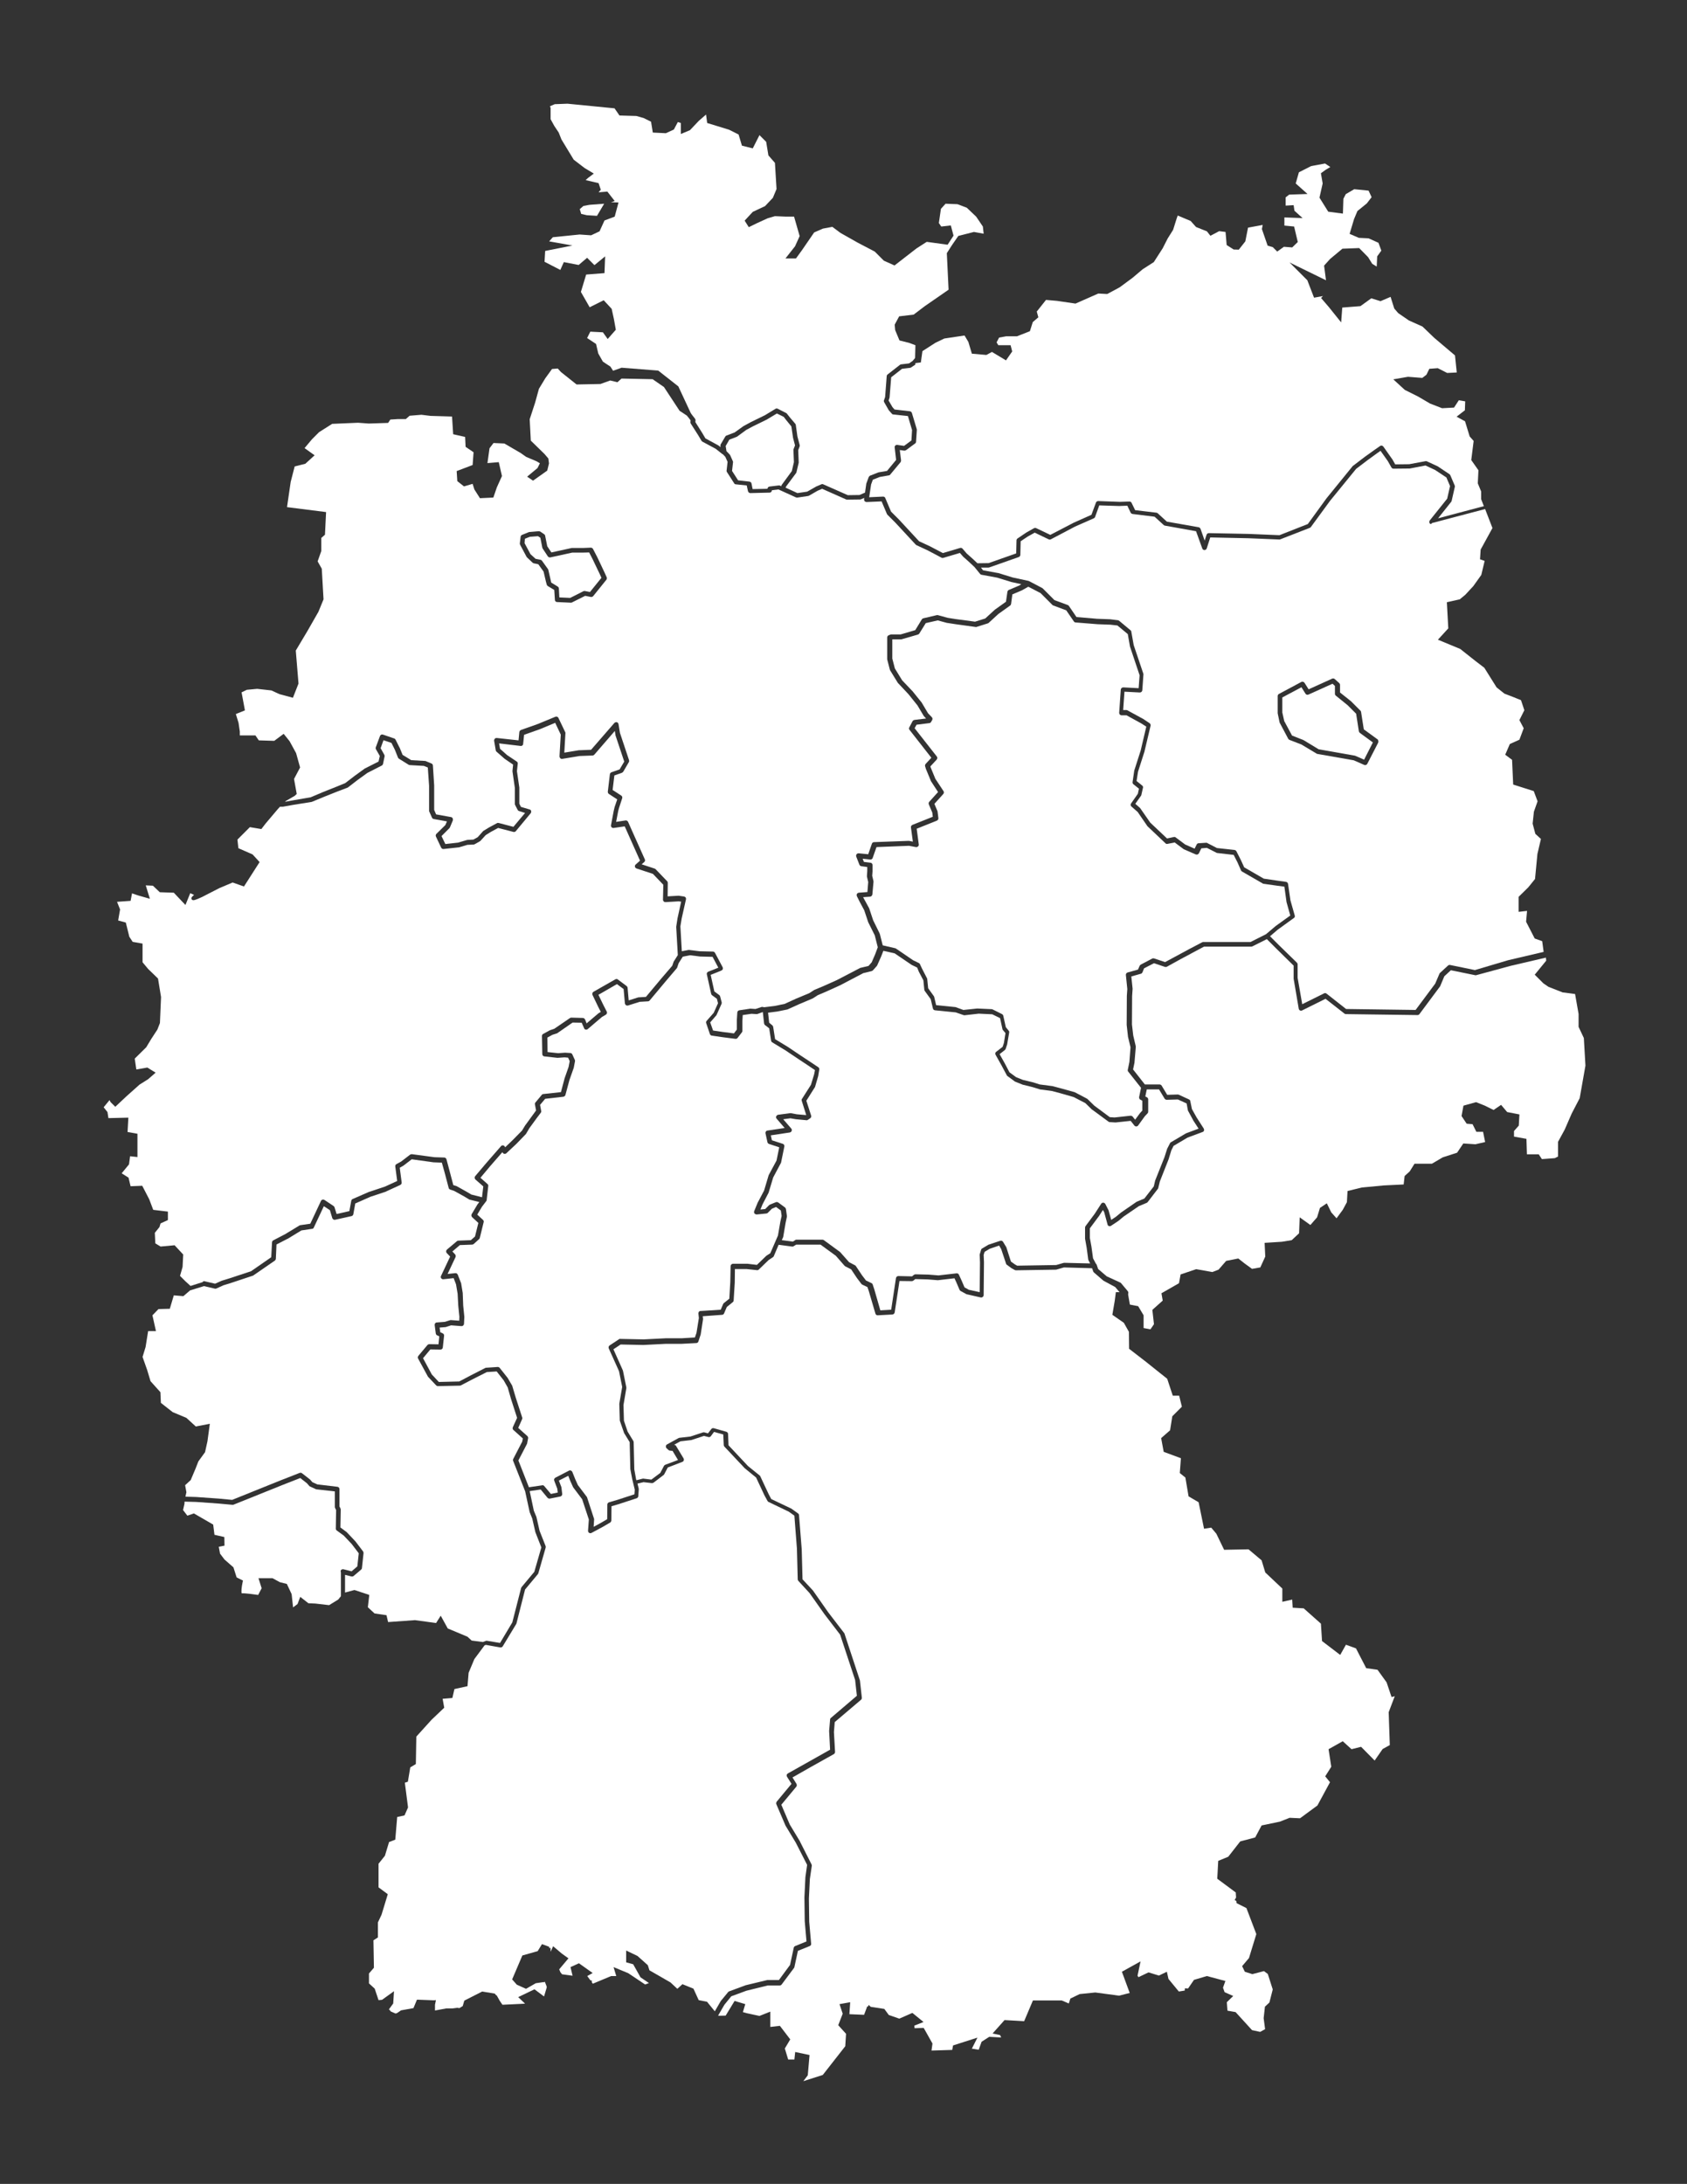 <?xml version="1.0" encoding="utf-8"?>
<!-- Generator: Adobe Illustrator 26.5.0, SVG Export Plug-In . SVG Version: 6.00 Build 0)  -->
<svg version="1.1" id="D-Karte-Regionen" xmlns="http://www.w3.org/2000/svg" xmlns:xlink="http://www.w3.org/1999/xlink" x="0px"
	 y="0px" viewBox="0 0 1058 1369" style="enable-background:new 0 0 1058 1369;" xml:space="preserve">
<rect x="0" y="0" width="1058" height="1369" fill="#333333" stroke="none"/>
<style type="text/css">
	.st0{fill:#FFFFFF;}
	.st1{fill:none;}
</style>
<g>
	<g id="Nordrhein-Westfalen">
		<path id="Saarland" class="st0" d="M214.1,984c0.4-0.3,0.9-0.4,1.3-0.3l5.1,1.3l3.6-3.1l0.9-8.2l-4.4-5.8l-5-5.3l-4.4-3.2
			c-0.4-0.3-0.6-0.7-0.6-1.2l0.2-11.6l-0.6-1.2c-0.1-0.2-0.2-0.5-0.2-0.7v-9.8l-11.5-1.3c-0.1,0-0.3-0.1-0.4-0.1l-3.7-1.7
			c-0.2-0.1-0.4-0.2-0.5-0.4l-1.4-1.6l-4.2-3.3l-11.2,4.4l-30.6,12.3c-0.2,0.1-0.5,0.1-0.7,0.1l-8.8-0.8l-14-1l-7.2-0.2l-0.1,0.3
			l0,1l-0.9,4l2.7,3.5l4.1-1.4l12.1,7l0.8,6.4l6.2,1.4l0.1,5.4l-3.6,0.7l0.8,4.3l2.8,3.7l5.6,4.9l2,6.3l4,2l-0.2,0.8
			c-0.7,3.2-1,6.4-0.6,7.2c2.1-0.2,8.2,0.7,10.3,1l2.2-4.2l-2-6.3h8.8l4.6,2.5l4.4,1.1l3,6.4l0.9,8.3l2.8-2.1l1.7-4.5l5.1,4l4.4,0.2
			l8.6,1l5.7-3.5l1.7-2.1l0-14.9C213.5,984.7,213.7,984.3,214.1,984L214.1,984z"/>
		<path id="Mecklenburg-Vorpommern" class="st0" d="M574,228.6l-2.7,1.8c-0.2,0.1-0.4,0.2-0.7,0.2l-4.9,0.6l-6.8,5.3l-1,12.6
			c0,0.1,0,0.2-0.1,0.4l-0.5,1.6l2.4,4.1l1.3,1.5l9.6,1.1c0.6,0.1,1.1,0.5,1.3,1.1l3,10c0,0.2,0.1,0.4,0.1,0.5l-0.5,7.5
			c0,0.4-0.2,0.9-0.6,1.1l-5.7,4.2c-0.3,0.2-0.7,0.3-1.1,0.3l-2.8-0.4l0.8,6.5c0,0.4-0.1,0.8-0.3,1.1l-6.5,7.8
			c-0.2,0.3-0.5,0.5-0.9,0.5l-5.7,1l-4.3,1.7l-1.1,3l-1.2,8l8.7-0.4c0.6,0,1.2,0.3,1.4,0.9l3.6,8.5l4.9,4.9l12.7,13.7l6.7,3.1
			l8.2,4.3l10.8-3.2c0.6-0.2,1.2,0,1.6,0.5l2.6,3l3.6,3.2l3.1,2.9l7-0.1l17.3-6.1l0.2-8.2c0-0.5,0.3-0.9,0.7-1.2l5.2-3.5
			c0,0,0.1,0,0.1-0.1l5-2.8c0.4-0.2,0.9-0.2,1.4,0l8.8,4.2l14.6-7.6l11.2-5l2.8-7.6c0.2-0.6,0.8-1,1.5-1l13.5,0.5l6-0.2
			c0.6,0,1.2,0.3,1.4,0.9l2.2,4.5l13.4,1.6c0.3,0,0.6,0.2,0.8,0.4l5.7,5.2l19.9,3.5c0.5,0.1,1,0.5,1.2,1l2.6,7.4l1.2-3.7
			c0.2-0.6,0.8-1,1.4-1c0,0,0,0,0,0l25.1,0.5l19.2,0.8l17.8-7l11.7-16.1l16.5-20.3c0.1-0.1,0.2-0.2,0.3-0.2l7.2-5.5l6.3-4.5l3.3-2.3
			c0.7-0.5,1.6-0.3,2.1,0.4l5.5,7.8c0,0,0.1,0.1,0.1,0.1l1.8,3.2l8.8-0.1l10.2-1.9c0.3-0.1,0.6,0,0.9,0.1l6.5,3
			c0.1,0,0.1,0.1,0.2,0.1l7.5,5c0.2,0.2,0.4,0.4,0.5,0.7l2.7,6.3c0.1,0.3,0.2,0.6,0.1,0.9l-2,8.8c0,0.2-0.2,0.4-0.3,0.6l-8.2,10.3
			l28.7-7.6l-1.7-4.4v-4.8l-2.1-5.1l0.4-8.2l-4.5-6.4l1.5-12l-2.5-2.8l-2.9-9.5l-5.3-2.9l5.2-4l0.2-5.6l-4-0.7l-3,4.6l-7.5,0.4
			l-7.5-2.9l-7.5-4.4l-8.4-4.2l-7.2-6.6l9.2-1.6l9,0.7l2.6-2l1.8-3.7l5.3-0.4l5.9,3l6-0.3l-1.1-10.7l-13-11l-7.4-7.1l-8.5-3.8
			l-6.7-4.6l-2.5-2.9l-2.3-7.3l-6.3,2.7L860,187l-6.8,4.9l-11.4,0.9l-0.7,9.3l-7.7-9.6l-4.9-5.7l1.2-1.2l-5.6,1l-4.2-10.9
			l-11.2-11.2l22.9,11.2l-1.2-9.2l3.8-4.2l7.7-6.4l10.5-0.4l5.6,5.7l2.6,4.2l2.8,1.7l0.3-6.4l2.6-3.6l-1.8-4.9l-6.2-2.8l-6.1-0.3
			l-5.8-2.5l2.8-9.3l2.1-5l5.9-4.8l3-3.9l-1.9-4.1l-9-0.9l-5.3,3.1l-1.5,2.9l-0.3,9.3l-9.2-1.2l-5.5-8.8l2-8.9l-1.1-6.4l2.9-2.1
			l3-1.8l-3.3-2.2l-8.7,1.6l-7.7,3.9l-2,7l7.4,6.6l-11.5,0.4l-2.2,1.7v5.2l5-0.3l0.5,3.5l5.1,4.6l-11.4-0.4v5.1l6.1,0.6l2.3,9.7
			l-3.5,3.4l-5.2-0.4l-4.2,3l-2.8-2.8l-3.2-0.9l-3.6-10.4l0.5-2.6l-9.2,1.7l-1.7,8.6l-4.1,5.2l-3.2-0.1l-4.4-2.8l-0.7-8.2l-4-0.5
			l-5.5,2.9l-2.2-2.8l-6.8-2.7l-3.4-3.8l-8.1-3.4l-0.7,2l-2.2,7l-3.4,5.4l-3.1,6.1l-5.6,8.7l-7,4.5l-6.4,5.4l-8,5.9l-7.8,4.2
			l-5.6-0.3l-14.3,6.3l-11.6-1.7l-6.9-0.6l-5.8,7.3l1,3.6l-3.5,3l-1.8,5.7l-8.1,3.2h-6.8l-4.4,0.8l-1.6,3l1.1,1.8h7.7l1,3.9
			l-3.9,5.6l-8.8-5.3l-3.5,1.9l-9.1-0.8l-2.2-7.4l-2.4-4l-12.7,1.9l-5.6,2.7l-8.1,5.2l-1,7.1l-3.3,0.4l-0.2,0.2
			C574.2,228.4,574.1,228.5,574,228.6L574,228.6z"/>
		<g id="Schleswig-Holstein">
			<path class="st0" d="M435.9,262.5c0.2,0.3,0.3,0.6,0.3,1l-0.1,1.1l4.3,6.8l2,3.4l7.9,4.3c0.1,0,0.1,0.1,0.2,0.1l1.4,1.1l-0.1-0.8
				c0-0.3,0-0.7,0.2-1l2.9-4.9c0.2-0.3,0.4-0.5,0.8-0.6l5-1.9l5.6-4c0,0,0.1-0.1,0.2-0.1l4.4-2.4l8.8-4.3l6.6-4
				c0.4-0.3,1-0.3,1.4-0.1l5.3,2.7c0.2,0.1,0.4,0.2,0.5,0.4l1.9,2.4l3.4,4c0.2,0.2,0.3,0.5,0.3,0.8l1,7.1l1.4,5.3
				c0.1,0.3,0.1,0.6,0,0.9l-0.9,2.4l0.3,7.5c0,0.1,0,0.3,0,0.4l-1.4,5.9c0,0.2-0.1,0.4-0.2,0.5l-6.4,8.6l-0.2,0.6l7.4,3.4l6.1-0.9
				l5.3-3c0,0,0.1,0,0.1-0.1l3.5-1.5c0.4-0.2,0.8-0.2,1.2,0l15.4,6.8l7.3-0.1l3.5-1.5l0.8-5.6c0-0.1,0-0.2,0.1-0.3l1.4-3.8
				c0.2-0.4,0.5-0.7,0.8-0.9l5.1-2c0.1,0,0.2-0.1,0.3-0.1l5.3-0.9l5.7-6.9l-0.9-7.8c-0.1-0.5,0.1-0.9,0.4-1.2s0.8-0.5,1.3-0.4
				l4.2,0.6l4.6-3.4l0.4-6.5l-2.6-8.8l-9.2-1c-0.4,0-0.7-0.2-0.9-0.5l-1.8-2c-0.1-0.1-0.1-0.2-0.2-0.3l-2.8-4.9
				c-0.2-0.4-0.3-0.8-0.1-1.2l0.7-2l1-13.1c0-0.4,0.2-0.8,0.6-1.1l7.7-6c0.2-0.2,0.5-0.3,0.7-0.3l5-0.6l2.2-1.5l1.6-1.9l0.2-8
				l-3.7-1.4l-6.3-1.6l-2.7-6.5l-0.3-3.4l2.8-5.2l9.1-1.1l7-5.3l14.9-10.3l-1.1-22.9l3.2-5l4-5.8l9.8-2.5l6.1,1.1l-0.5-4.5l-4.2-6.2
				l-5.9-5.6l-5.8-2.2l-7.5-0.3l-2.9,3.2l-1.3,8.9l1.5,2.2l6-0.7l1.7,6.4l-3.7,5.7l-13.1-1.8l-6.4,4.1l-13.8,10.7l-6.7-3l-5.7-5.7
				l-10.7-5.6l-10.8-6.1l-5.1-3.8l-5.9,1.1l-5.5,2.4l-7.7,11.2l-3.7,5.1h-6.6l6-7.6l2.9-6.4l-3.5-12.2h-5l-7-0.3l-4.5,1.3l-7,3.2
				l-4.9,2.4l-2.6-4.1l5.1-5.5l7.7-3.6l4.9-5.2l2.3-5.5l-1-16.4l-4.1-4.7l-1.4-8.5l-4.2-4.2l-4.2,8.3l-6.8-1.7l-2.1-7l-6-3
				l-13.7-4.2l-0.7-5.3l-4.5,3.9l-5.6,5.9l-5.7,2.4v-6.9l-1.9-0.6l-2.5,4.7l-5,2.3l-8.2-0.4l-1.1-6.8l-4.6-2.3l-4.6-1.3l-10.6-0.3
				l-3.1-4.5l-29.5-2.9l-8,0.3l-3,1.3l0.4,1v7.1l2.3,4.2l2.8,4.2l1.7,4.3l7.7,12.7l6.8,5.2l5.8,3.5l-3.7,2.8l-1.4,1.3l8.1,1.9
				l1.4,4.2l-1.4,1.4l0.6,0.1l4.9-0.4l4.6,5.9l-2.3,0.8l4.7,0.1l-2.4,8.9l-6.4,2.4l-3.1,6.8l-5.3,2.5l-7.2-0.5l-16.8,1.7l-2.3,2.6
				l14.6,2.6l-17.1,3.4l-0.4,6.8l9.9,5.1l2.2-4.9l9.3,1.8l5.3-4.5l4.6,4.6l6.7-5.5l-0.4,10.5l-11.5,0.9l-3.3,10.9l5.5,9.6l8.8-4.4
				l5,5.4l1.4,6.4l1.2,6.7l-5.1,5.8l-3-4.2l-7.9-0.4l-2,4l5.6,3.7l1.4,6l2.9,5.1l4.7,3.1l1.7,2.6l5.3-1.9l23,1.8l12.6,9.9l7.6,16.3
				C433.2,259.1,434.1,260.2,435.9,262.5L435.9,262.5z"/>
			<polygon class="st0" points="374.4,135.3 378.9,127.7 369.7,128.4 365.9,129.1 363.6,131.1 364.5,134.1 368,134.9 			"/>
		</g>
		<path id="Hessen" class="st0" d="M341.2,931.4l4.3,5.1l4.3-0.9l-0.3-2.4l-1.9-5c-0.3-0.7,0-1.5,0.7-1.9l8.5-4.4
			c0.4-0.2,0.8-0.2,1.2-0.1c0.4,0.2,0.7,0.5,0.9,0.8l1.8,4.5l1.7,3.8l5.6,7.4c0.1,0.1,0.2,0.3,0.2,0.4l4.3,13.2
			c0.1,0.2,0.1,0.4,0.1,0.6l-0.3,4.6l4.4-2.4l4.1-2.4l0.1-9.2c0-0.7,0.5-1.2,1.1-1.4l5.2-1.5l10.7-3.5l0.2-2.9l-1.6-6.6l-1.2-6.3
			c0-0.1,0-0.2,0-0.2l-0.4-16.7l-3.5-5.7c-0.1-0.1-0.1-0.2-0.1-0.3l-2.5-7.2c0-0.1-0.1-0.3-0.1-0.4l-0.3-10.2c0-0.1,0-0.2,0-0.3
			l1.8-10.5l-2-9.9l-6.4-14.2c-0.3-0.7-0.1-1.5,0.5-1.9l5.9-3.9c0.2-0.2,0.5-0.3,0.9-0.2l14.6,0.3l13.8-0.7h9.9l8.4-0.5l1-2.9
			l1.5-9.3l-0.3-2.8c0-0.4,0.1-0.8,0.3-1.1s0.6-0.5,1-0.5L452,821l1.5-3.5c0.1-0.2,0.2-0.4,0.4-0.6l3.5-2.8l0.6-10.5l0.2-9.9
			c0-0.8,0.7-1.5,1.5-1.5h8.9c0.1,0,0.1,0,0.2,0l5.9,0.7l5.7-5.5c0.1-0.1,0.1-0.1,0.2-0.2l2.5-1.6l4.8-11.1l1.5-8.7l0.8-3.6
			l-0.5-3.4l-3-2.2l-2.6,1.1l-2.6,2.6c-0.2,0.2-0.6,0.4-0.9,0.4l-6,0.6c-0.5,0-1-0.2-1.4-0.6c-0.3-0.4-0.4-1-0.2-1.5l2.3-5.6
			c0,0,0-0.1,0.1-0.1l3.8-7.2l2.8-9.4c0-0.1,0.1-0.2,0.1-0.3l4.9-9.1l1.7-8.3l-6.4-2.1c-0.5-0.2-0.9-0.6-1-1.1l-1.2-5.5
			c-0.1-0.4,0-0.8,0.2-1.2c0.2-0.3,0.6-0.6,1-0.6l10.8-1.6l-5-5.8c-0.4-0.4-0.5-1-0.3-1.5c0.2-0.5,0.7-0.9,1.2-1l7.5-1
			c0.2,0,0.3,0,0.5,0l3.7,0.7l5.8,0.5l0.1-0.1l-2.8-8.9c-0.1-0.4-0.1-0.9,0.2-1.2l5.6-8.8l2-6.6l0.5-2.6l-4.9-3.3l-5.3-3.5l-8.2-5.5
			l-8.4-5.1c-0.4-0.2-0.6-0.6-0.7-1l-1.2-7.8l-2.6-2c-0.3-0.2-0.5-0.6-0.6-1l-0.8-7.2l-3.3,1.2c-0.2,0.1-0.4,0.1-0.6,0.1l-3.2-0.2
			l-5.5,0.8l-0.2,3.6v6.3c0,0.3-0.1,0.7-0.3,0.9l-2.7,3.5c-0.3,0.4-0.8,0.7-1.4,0.6l-7.8-1l-7-1c-0.6-0.1-1-0.5-1.2-1l-2.3-6.8
			c-0.2-0.5-0.1-1.1,0.3-1.5l4.4-5l2.7-6l-0.7-2.8l-3-2.2c-0.3-0.2-0.5-0.5-0.6-0.9l-2.7-12.2c-0.2-0.7,0.2-1.4,0.9-1.7l6.3-2.5
			l-3.6-6.8l-7.6-0.2c0,0-0.1,0-0.2,0l-6.3-0.8l-4.6,0.9l-2.6,4.1l-0.9,2.7c-0.1,0.2-0.1,0.3-0.3,0.5l-6.8,8l-10.2,12.2
			c-0.3,0.3-0.6,0.5-1.1,0.5l-5.1,0.3l-7.3,2.3c-0.4,0.1-0.9,0.1-1.3-0.2c-0.4-0.2-0.6-0.7-0.7-1.1l-0.8-9l-4.2-3.1l-11.6,6.7
			l3.1,6.4l2.1,4.1c0.4,0.7,0.1,1.6-0.6,2l-2.4,1.4l-8.9,7.6c-0.4,0.3-0.9,0.4-1.3,0.3c-0.5-0.1-0.9-0.4-1-0.9l-1.5-3.4l-5.7-0.1
			l-9.5,6.6c-0.1,0.1-0.2,0.1-0.4,0.2l-2.8,0.9l-3.1,1.7l0.1,9.1l6.6,0.7l4.3-0.3c0.1,0,0.1,0,0.2,0l3.2,0.2c0.5,0,1,0.4,1.2,0.8
			l1.6,3.5c0.1,0.3,0.2,0.6,0.1,0.9l-0.8,4.2c0,0.1,0,0.1-0.1,0.2l-2.6,7.4l-2.5,9.3c-0.2,0.6-0.7,1-1.3,1.1l-11.4,1.3l-3.2,3.8
			l0.7,3.8c0.1,0.4,0,0.8-0.3,1.2l-2.5,3.3l-4.6,6.3l-2,3.4c-0.1,0.1-0.1,0.2-0.2,0.3l-5.8,6l-6.4,6c-0.3,0.3-0.8,0.5-1.3,0.4
			c-0.5-0.1-0.9-0.4-1.1-0.8l-0.1-0.3l-7.6,8.7l-6.2,7.4l4.4,3.9c0.4,0.3,0.6,0.8,0.5,1.3l-1,8.8c0,0.3-0.1,0.5-0.3,0.7l-2.6,3.4
			l-3,5l3.6,3.3c0.4,0.4,0.6,0.9,0.4,1.5l-2.4,9.8c-0.1,0.3-0.2,0.6-0.5,0.8l-3.3,3c-0.3,0.2-0.6,0.4-0.9,0.4l-7.8,0.3l-4.7,4
			l1.7,1.8c0.4,0.5,0.5,1.1,0.3,1.7l-5,10.6l4.8-0.5c0.7-0.1,1.3,0.3,1.6,1l2,5.1c0,0.1,0.1,0.2,0.1,0.3l1,6.1c0,0.1,0,0.1,0,0.2
			l0.3,7.7l0.7,6.9c0,0.1,0,0.1,0,0.2l-0.2,4.2c0,0.4-0.2,0.8-0.5,1.1s-0.7,0.4-1.1,0.4l-6.5-0.5l-3.1,1c-0.1,0-0.2,0.1-0.3,0.1
			l-3.8,0.3l0.4,2.9l1.5,0.7c0.6,0.3,1,0.9,0.9,1.5l-0.8,7.4c-0.1,0.8-0.7,1.3-1.5,1.3h0l-6.3-0.1l-4.6,5.5l5.5,10.2l4.4,4.7
			l12.8-0.3l7-3.7l9.2-4.7c0.2-0.1,0.4-0.2,0.6-0.2l7.3-0.5c0.5,0,1,0.2,1.3,0.6l5,6.3c0,0.1,0.1,0.1,0.1,0.2l2.7,4.6
			c0.1,0.1,0.1,0.2,0.1,0.3l2.2,7.4l4,12.3c0.1,0.4,0.1,0.7-0.1,1.1l-2.4,5.4l5.7,5.1c0.4,0.4,0.6,0.9,0.5,1.4l-0.6,3.1
			c0,0.1-0.1,0.3-0.1,0.4l-5.4,10.4l6.6,16.8l8.3-1.2C340.3,930.9,340.8,931.1,341.2,931.4L341.2,931.4z"/>
		<path id="Bremen" class="st0" d="M335.9,350.3l3.1,0.6c0.4,0.1,0.7,0.3,0.9,0.6l3.8,5.3c0.1,0.2,0.2,0.4,0.2,0.5l1.8,7.9l4.1,2.5
			c0.4,0.3,0.7,0.7,0.7,1.2l0.3,5.6l6.8,0.3l8.3-4.2c0.3-0.1,0.6-0.2,1-0.1l3.1,0.6l7.2-8.9l-1-2.2l-4.5-9.4l-2.2-4.3l-3.7,0.1h-6.9
			l-13.7,3c-0.6,0.1-1.2-0.1-1.6-0.6l-3.3-5c-0.1-0.2-0.2-0.4-0.2-0.5l-1.2-6.2l-1.5-1l-5.1,0.4l-3.1,1.2l-0.2,2.8l3.7,6.9
			L335.9,350.3L335.9,350.3z"/>
		<path id="Hamburg" class="st0" d="M497.9,289.7l-0.3-7.6c0-0.2,0-0.4,0.1-0.6l0.9-2.3l-1.3-5c0-0.1,0-0.1,0-0.2l-1-6.7l-3.1-3.8
			l-1.7-2.2l-4.3-2.1l-6,3.6c0,0-0.1,0-0.1,0.1l-8.8,4.3l-4.3,2.3l-5.6,4.1c-0.1,0.1-0.2,0.1-0.3,0.2l-4.7,1.8l-2.3,4l0.5,3.2l2,2.1
			c0.1,0.1,0.2,0.3,0.3,0.4l1.7,3.8c0.1,0.2,0.2,0.5,0.1,0.8l-0.6,5.3l3.8,5.9l7.1,0.8c0.6,0.1,1.2,0.5,1.3,1.2l0.7,3.5l9.3-0.2
			c0-0.7,0.6-1.3,1.3-1.4l5.8-0.7c0.3,0,0.5,0,0.8,0.1l0.8,0.4l0.1-0.5c0-0.2,0.1-0.3,0.2-0.4l6.3-8.6L497.9,289.7L497.9,289.7z"/>
		<path id="Berlin" class="st0" d="M852.2,458.4l-1.7-11l-5.3-5.3l-7.4-6c-0.4-0.3-0.6-0.7-0.6-1.2V430l-1.5-1.4l-15.1,6.8
			c-0.7,0.3-1.5,0.1-1.9-0.6l-2.5-4l-12,6.4v9.4l1.2,5.4l4.9,9.1l7.1,2.8c0.1,0,0.2,0.1,0.2,0.1l9.4,5.7l22.7,4
			c0.1,0,0.2,0.1,0.3,0.1l5.5,2.4l5.5-10.8l-8.2-6C852.5,459.1,852.3,458.8,852.2,458.4L852.2,458.4z"/>
		<path id="Sachsen-Anhalt" class="st0" d="M551.8,585.5l1.8,7.1l7.8,1.8c0.2,0,0.3,0.1,0.5,0.2l10.7,7.3l3.7,1.8
			c0.3,0.2,0.6,0.4,0.7,0.8l1.2,2.6l3.1,6c0.1,0.2,0.2,0.3,0.2,0.5l0.6,5.9l3.6,5c0.1,0.2,0.2,0.3,0.2,0.5l1.2,5.1l12.1,1.2
			c0.1,0,0.2,0,0.3,0.1l4.7,1.7l8.6-0.9c0.1,0,0.2,0,0.2,0l9,0.4c0.2,0,0.4,0.1,0.6,0.2l5.8,2.9c0.4,0.2,0.7,0.6,0.8,1l1.6,7.2
			l1.8,2.2c0.3,0.3,0.4,0.8,0.3,1.2l-1.2,7c0,0.1,0,0.2,0,0.2l-1,3c-0.1,0.3-0.3,0.5-0.5,0.7l-3.3,2.6l3.2,5.7l3,5.7l4.1,3l4.2,1.7
			l6.1,1.5c0,0,0.1,0,0.1,0l4.5,1.4l7.6,1c0.1,0,0.1,0,0.2,0l6.4,1.7l7.5,2.1c0.1,0,0.2,0.1,0.3,0.1l7.6,4c0.1,0.1,0.3,0.2,0.4,0.3
			l4.2,4.1l9.7,7.2l3,0.2l10-1.1c0.5,0,1,0.2,1.3,0.5l1.6,2l3.1-4.2c0,0,0.1-0.1,0.1-0.1l1.3-1.4v-6.2l-1.3-0.7
			c-0.5-0.3-0.8-1-0.7-1.6l1.2-5.8l-8-10.1c-0.3-0.3-0.4-0.8-0.3-1.2l1-4.9l0.7-9.2l-1.6-6.7c0-0.1,0-0.1,0-0.2l-0.8-7.1
			c0-0.1,0-0.1,0-0.2l0.1-17.9c0,0,0-0.1,0-0.1l0.3-4.3l-0.9-8.8c-0.1-0.7,0.4-1.4,1.1-1.6l6.5-1.8l1-2.3c0.1-0.3,0.4-0.6,0.7-0.8
			l7.2-3.8c0.4-0.2,0.8-0.2,1.2-0.1l6.9,2.3l15.2-8.2l8-4.2c0.2-0.1,0.5-0.2,0.7-0.2l14.5,0h15.2l9.7-4.9l5.8-4.9c0,0,0.1,0,0.1-0.1
			l9.3-6.7l-2.4-8.6c0-0.1,0-0.1,0-0.2l-1.3-9.3l-4.6-0.6l-8.5-1.2c-0.2,0-0.4-0.1-0.5-0.2l-13-7.5c-0.3-0.2-0.5-0.4-0.6-0.7l-2.2-5
			l-2.4-4.7l-10.4-1.2c-0.2,0-0.4-0.1-0.5-0.2l-5.9-3l-3.5,0.3l-1.5,3.1c-0.4,0.7-1.2,1-2,0.7l-7.4-3.2c-0.1,0-0.2-0.1-0.3-0.2
			l-5.5-4.1l-4.5,0.9c-0.5,0.1-1,0-1.3-0.4l-11.1-10.5c-0.1-0.1-0.1-0.2-0.2-0.2l-6.1-8.9l-3.9-3.4c-0.6-0.5-0.7-1.4-0.2-2l4.2-6
			l0.7-3.2l-3.5-2.8c-0.4-0.3-0.6-0.9-0.5-1.4l1-6.8c0-0.1,0-0.2,0-0.2l4.1-12.8l3.5-14.9l-3.3-2.1l-9.1-5l-3.1,0
			c-0.5,0-0.8-0.2-1.1-0.5s-0.4-0.7-0.4-1.1l1-14.5c0.1-0.8,0.7-1.4,1.6-1.4l9.6,0.5l0.6-8.1l-5.9-17.6c0-0.1,0-0.1-0.1-0.2l-1.4-8
			l-6.5-5.4l-4.4-0.5l-8.1-0.3l-13.7-1.1c-0.5,0-0.9-0.3-1.1-0.6l-4.8-7l-8.3-3.1c-0.2-0.1-0.4-0.2-0.5-0.4l-7.3-7.3l-7.7-4L641,370
			c-0.1,0-0.2,0.1-0.2,0.1l-5.9,2.5l-0.8,6c-0.1,0.4-0.3,0.8-0.6,1l-7.4,5.3l-6.1,5.6c-0.2,0.1-0.4,0.3-0.6,0.3l-7,2.2
			c-0.2,0.1-0.4,0.1-0.7,0l-12.3-1.7l-5.2-0.8c0,0-0.1,0-0.2,0l-5.9-1.6l-7.5,1.7l-4.1,6.6c-0.2,0.3-0.5,0.5-0.9,0.6l-10,2.9
			c-0.1,0-0.3,0.1-0.4,0.1h-5.6v12l1.6,6.2l4.6,7.5l6.4,6.7c0,0,0.1,0.1,0.1,0.1l5.8,7.2c0,0.1,0.1,0.1,0.1,0.2l3.8,6.4l2.4,2.5
			c0.5,0.5,0.5,1.2,0.2,1.8l-0.7,1.2c-0.2,0.4-0.7,0.7-1.1,0.7l-8,1l-1.2,2.2l13.9,17.7c0.5,0.6,0.4,1.4-0.1,2l-3.9,4.2l0.1,0.5
			l3,7.3l5.1,7.7c0.4,0.6,0.3,1.3-0.1,1.8l-5.6,6.2l1.9,4.5c0,0.1,0.1,0.3,0.1,0.4l0.5,4c0.1,0.7-0.3,1.3-0.9,1.6l-12.7,5.1l1.3,9.8
			c0.1,0.5-0.1,1-0.5,1.3c-0.3,0.3-0.8,0.5-1.3,0.4l-4.3-0.8l-20.4,0.8l-2.4,6.8c-0.2,0.7-0.9,1.1-1.6,1l-4.7-0.5l0.8,2l4.1,0.5
			c0.8,0.1,1.3,0.7,1.3,1.5v3.8c0,0,0,0.1,0,0.1l-0.2,2.8l0.8,3.4c0,0.2,0,0.3,0,0.5l-0.7,7.8c-0.1,0.7-0.7,1.3-1.4,1.4l-4.4,0.3
			l0.7,1.3l3,5.5c0,0.1,0.1,0.2,0.1,0.2l2.5,7.5l4,8.1C551.7,585.3,551.7,585.4,551.8,585.5L551.8,585.5z"/>
		<path id="Thüringen" class="st0" d="M484.3,642.7c0.3,0.2,0.5,0.6,0.6,1l1.2,7.7l7.9,4.8l8.2,5.5l5.3,3.5l5.7,3.8
			c0.5,0.3,0.7,0.9,0.6,1.5l-0.6,3.6c0,0.1,0,0.1,0,0.2l-2,6.9c0,0.1-0.1,0.3-0.2,0.4l-5.3,8.4l3,9.3c0.2,0.6,0,1.3-0.6,1.7l-1.5,1
			c-0.3,0.2-0.6,0.3-1,0.2l-6.3-0.6c0,0-0.1,0-0.1,0l-3.5-0.6l-4.5,0.6l5,5.8c0.4,0.4,0.5,1,0.3,1.5s-0.6,0.9-1.2,1l-11.9,1.8
			l0.7,3.1l6.8,2.2c0.7,0.2,1.2,1,1,1.7l-2,9.8c0,0.1-0.1,0.3-0.1,0.4l-4.9,9.2l-2.8,9.3c0,0.1-0.1,0.2-0.1,0.3l-3.8,7.3l-1.3,3.2
			l3-0.3l2.5-2.5c0.1-0.1,0.3-0.2,0.5-0.3l3.7-1.5c0.5-0.2,1-0.1,1.5,0.2l4.2,3.1c0.3,0.2,0.5,0.6,0.6,1l0.6,4.3c0,0.2,0,0.4,0,0.5
			l-0.8,3.8l-1.5,8.8c0,0.1,0,0.2-0.1,0.3l-0.8,1.8l7,0.9l1.5-1c0.2-0.2,0.5-0.2,0.8-0.2h16.2c0.3,0,0.6,0.1,0.9,0.3l10.1,7.4
			c0.1,0.1,0.2,0.1,0.2,0.2l5.5,6.2l3.8,2c0.2,0.1,0.4,0.3,0.5,0.5l3.8,5.7l2.5,3.3l3.4,1.6c0.4,0.2,0.7,0.5,0.8,0.9l1,3l3.8,13.2
			l6.8-0.4l3-19.8c0.1-0.7,0.7-1.3,1.5-1.3c0,0,0,0,0,0l8.6,0.2l1.1-0.9c0.3-0.2,0.7-0.4,1-0.4l8.3,0.2l6.2,0.5l11.3-1.3
			c0.6-0.1,1.3,0.3,1.5,0.9l1.7,3.7l1.8,4.2l2.7,1.5l6.8,1.5l0.2-18.6l-0.2-4.8c0-0.2,0-0.3,0.1-0.5l0.8-2.7
			c0.1-0.3,0.3-0.7,0.7-0.8l3.8-2.3c0.1-0.1,0.2-0.1,0.3-0.1l7.2-2.4c0.7-0.2,1.4,0,1.8,0.7l2,3.3c0.1,0.1,0.1,0.2,0.1,0.3l2.8,8.7
			l2.5,1.8l1.4,0.8l24.5-0.4l4.5-1.3c0.2,0,0.3-0.1,0.5-0.1l16.3,0.4l-1-1.9c-0.1-0.2-0.1-0.3-0.2-0.5l-1-7.5l-1-5.6
			c0-0.1,0-0.2,0-0.3v-6.7c0-0.3,0.1-0.6,0.3-0.9l5.8-7.8l4-6.2c0.3-0.5,0.8-0.7,1.3-0.7c0.5,0,1,0.3,1.3,0.8l2,3.9
			c0,0.1,0.1,0.2,0.1,0.3l1.6,5.8l3-2l2.9-2.4c0,0,0.1-0.1,0.1-0.1l9.7-6.7c0.1-0.1,0.2-0.1,0.3-0.2l4.8-2l5.9-7.6l0.9-3.8
			c0-0.1,0-0.1,0.1-0.2l5.7-14.3l1.7-5.3c0-0.1,0-0.2,0.1-0.2l1.7-3.3c0.1-0.3,0.3-0.5,0.6-0.6l9.3-5.5c0.1,0,0.2-0.1,0.2-0.1
			l7.8-2.9l-3.5-5.4c0,0,0-0.1,0-0.1l-3-5.5c-0.1-0.1-0.1-0.3-0.2-0.4l-0.8-4.4l-5.5-2.5l-7,0.2c-0.5,0-1-0.3-1.3-0.7l-3.5-5.8
			l-7.7,0l-0.9,4.4l1.1,0.6c0.5,0.3,0.7,0.8,0.7,1.3v7.7c0,0.4-0.1,0.7-0.4,1l-1.7,1.8l-4.2,5.8c-0.3,0.4-0.7,0.6-1.2,0.6
			c-0.5,0-0.9-0.2-1.2-0.6l-2.3-2.9l-9.3,1c-0.1,0-0.2,0-0.3,0l-3.5-0.2c-0.3,0-0.6-0.1-0.8-0.3l-10.2-7.5c-0.1,0-0.1-0.1-0.2-0.1
			l-4.1-4l-7.3-3.8l-7.3-2.1l-6.3-1.7l-7.6-1c-0.1,0-0.2,0-0.2-0.1l-4.6-1.4l-6.1-1.5c-0.1,0-0.1,0-0.2-0.1l-4.5-1.8
			c-0.1,0-0.2-0.1-0.3-0.2l-4.5-3.3c-0.2-0.1-0.3-0.3-0.4-0.5l-3.2-6l-3.8-6.8c-0.4-0.7-0.2-1.5,0.4-1.9l4-3.1l0.8-2.4l1-6.2
			l-1.6-1.9c-0.2-0.2-0.3-0.4-0.3-0.6l-1.5-6.9l-4.9-2.4l-8.5-0.4l-8.8,1c-0.2,0-0.5,0-0.7-0.1l-4.9-1.7l-13-1.3
			c-0.6-0.1-1.2-0.5-1.3-1.1l-1.4-5.9l-3.7-5.1c-0.2-0.2-0.2-0.5-0.3-0.7l-0.6-6l-3-5.7c0,0,0-0.1,0-0.1l-0.9-2.2l-3.3-1.6
			c-0.1,0-0.1-0.1-0.2-0.1l-10.6-7.2l-7.1-1.6l-1.4,3.6l-2.4,5.4c-0.1,0.1-0.2,0.3-0.2,0.4l-2.5,2.8c-0.2,0.2-0.5,0.4-0.8,0.5
			l-5.3,1.3l-14.5,7.6l-8.6,3.9l-5.4,2.3l-3.1,2c-0.1,0-0.1,0.1-0.2,0.1l-8.3,3.5l-7.3,3.3c-0.1,0-0.2,0.1-0.3,0.1l-6.5,1.3
			c0,0-0.1,0-0.1,0l-5.4,0.7l0.7,6.3L484.3,642.7L484.3,642.7z"/>
		<path id="Brandenburg" class="st0" d="M896.6,328c-0.3-0.5-0.3-1.2,0.1-1.8l10.9-13.6l1.8-7.9l-2.3-5.4l-7.1-4.7l-6-2.8l-9.9,1.9
			c-0.1,0-0.2,0-0.3,0l-9.9,0.1l0,0c-0.5,0-1-0.3-1.3-0.8l-2.2-3.9l-4.6-6.5l-2,1.4l-6.2,4.5l-7.1,5.4l-16.4,20.1l-12,16.4
			c-0.2,0.2-0.4,0.4-0.7,0.5l-18.5,7.2c-0.2,0.1-0.4,0.1-0.6,0.1l-19.4-0.8l-23.9-0.5l-2.2,6.9c-0.2,0.6-0.8,1-1.4,1
			c-0.7,0-1.2-0.4-1.4-1l-3.9-10.8l-19.5-3.5c-0.3,0-0.5-0.2-0.8-0.4l-5.7-5.2l-13.8-1.7c-0.5-0.1-1-0.4-1.2-0.8l-2.1-4.4l-5.1,0.2
			l-12.5-0.4l-2.6,7.2c-0.1,0.4-0.4,0.7-0.8,0.9l-11.8,5.2l-15.2,8c-0.4,0.2-0.9,0.2-1.3,0l-8.8-4.2l-4.3,2.4l-4.5,3l-0.2,8.5
			c0,0.6-0.4,1.2-1,1.4l-18.5,6.5c-0.2,0-0.3,0.1-0.5,0.1l-4.7,0l1.3,1.7l9.3,1.7c0.1,0,0.1,0,0.2,0l9.1,2.8l9.7,2.1
			c0.1,0,0.3,0.1,0.4,0.1l8.4,4.4c0.1,0.1,0.3,0.2,0.4,0.3l7.3,7.3l8.4,3.1c0.3,0.1,0.5,0.3,0.7,0.6l4.7,6.9l12.9,1.1l8.1,0.3
			c0,0,0.1,0,0.1,0l4.8,0.6c0.3,0,0.5,0.1,0.8,0.3l7.2,6c0.3,0.2,0.5,0.5,0.5,0.9l1.5,8.4l6,17.8c0.1,0.2,0.1,0.4,0.1,0.6l-0.7,9.9
			c-0.1,0.8-0.7,1.4-1.6,1.4l-9.6-0.5l-0.8,11.5l1.9,0c0.3,0,0.5,0.1,0.8,0.2l9.5,5.2c0,0,0.1,0,0.1,0l4.2,2.8
			c0.5,0.3,0.8,1,0.7,1.6l-3.8,16c0,0,0,0.1,0,0.1l-4.1,12.8l-0.9,5.8l3.5,2.8c0.5,0.4,0.7,1,0.5,1.5l-1,4.4c0,0.2-0.1,0.4-0.2,0.5
			l-3.6,5.1l3,2.6c0.1,0.1,0.2,0.2,0.2,0.3l6.2,8.9l10.5,9.9l4.3-0.9c0.4-0.1,0.9,0,1.2,0.3l5.9,4.4l5.9,2.6l1.3-2.6
			c0.2-0.5,0.7-0.8,1.2-0.8l4.7-0.3c0.3,0,0.6,0,0.8,0.2l6,3.1l11,1.2c0.5,0.1,1,0.4,1.2,0.8l2.8,5.5l2.1,4.6l12.3,7.1l8.2,1.2
			l5.7,0.8c0.7,0.1,1.2,0.6,1.3,1.3l1.5,10.3l2.7,9.5c0.2,0.6,0,1.3-0.6,1.6l-10.1,7.3l-4.8,4.1l5.3,5.3l11.5,11.2
			c0.3,0.3,0.5,0.7,0.5,1.1v8.4l2.9,16.6l13.7-6.8c0.5-0.3,1.1-0.2,1.6,0.2l12.2,9.6l43.6,0.6l12.3-16.5l2.7-6.3
			c0.1-0.2,0.2-0.4,0.4-0.5l4.9-4.5c0.3-0.3,0.8-0.5,1.3-0.4l15.6,3.2l20.9-6.2l22.2-5.2l-0.9-6.7l-4.7-1.7l-5.4-10.5l0.6-6.8
			l-5.3,0.6v-9.4l6.1-6l4.2-5.2l1.5-15.7l2.2-9.4l-3.5-3.2l-1.7-6.4l0.8-7.5l2.3-6.5l-2.4-6.4l-12.9-4.1l-0.7-15.5l-4.3-3.2l2.9-6.7
			l6-2.7l2.7-7.2l-2.7-5.1l3.1-6.2l-2.1-6.3l-4.7-1.9l-5.7-2.2l-4.9-3.9l-7.7-12.3l-5.5-4.2l-9.6-7.6l-14-5.8l6.5-7.1l-0.9-16.4
			l8.1-1.8l3.5-2.9l5-5.4l5-7l2.1-8.8l-2.9-1l0.4-6.1l7.4-13.5l-4.6-11.9l-33.4,8.8C897.6,328.8,896.9,328.5,896.6,328L896.6,328z
			 M864.3,465.6l-6.8,13.2c-0.3,0.5-0.8,0.8-1.3,0.8c-0.2,0-0.4,0-0.6-0.1l-6.6-2.9l-22.8-4c-0.2,0-0.4-0.1-0.5-0.2l-9.5-5.7
			l-7.5-2.9c-0.3-0.1-0.6-0.4-0.8-0.7l-5.2-9.8c-0.1-0.1-0.1-0.3-0.2-0.4l-1.2-5.8c0-0.1,0-0.2,0-0.3v-10.5c0-0.5,0.3-1.1,0.8-1.3
			l14-7.5c0.7-0.4,1.6-0.1,2,0.5l2.6,4.1l14.8-6.7c0.5-0.2,1.2-0.1,1.6,0.3l2.8,2.5c0.3,0.3,0.5,0.7,0.5,1.1v4.8l6.9,5.5
			c0,0,0.1,0.1,0.1,0.1l5.8,5.8c0.2,0.2,0.4,0.5,0.4,0.8l1.7,10.9l8.8,6.4C864.4,464.1,864.6,464.9,864.3,465.6L864.3,465.6z"/>
		<path id="Rheinland-Pfalz" class="st0" d="M305.2,1028.5l8.4,1.4l7.7-12.9l5.5-21.5c0.1-0.2,0.2-0.4,0.3-0.6l8-9.6l4.4-15.3
			l-3.6-9.2c0-0.1,0-0.1-0.1-0.2l-2-8.7l-1.5-3.7c0-0.1-0.1-0.2-0.1-0.2l-2.9-13.4c-0.1-0.1-0.2-0.2-0.2-0.4l-7.3-18.5
			c-0.2-0.4-0.1-0.8,0.1-1.2l5.6-10.8l0.4-2l-5.9-5.3c-0.5-0.4-0.6-1.1-0.4-1.7l2.7-5.9l-3.8-11.8l-2.1-7.3l-2.5-4.4l-4.4-5.6
			l-6.2,0.4l-8.9,4.5l-7.3,3.8c-0.2,0.1-0.4,0.2-0.7,0.2l-13.8,0.3c-0.4,0-0.8-0.2-1.1-0.5l-5-5.3c-0.1-0.1-0.2-0.2-0.2-0.3
			l-6.1-11.2c-0.3-0.5-0.2-1.2,0.2-1.7l5.7-6.8c0.3-0.3,0.7-0.5,1.2-0.5l5.7,0.1l0.5-5l-1.3-0.6c-0.5-0.2-0.8-0.7-0.9-1.2l-0.7-5.3
			c0-0.4,0.1-0.8,0.3-1.1c0.3-0.3,0.6-0.5,1-0.5l5.1-0.4l3.2-1c0.2-0.1,0.4-0.1,0.6-0.1l5.2,0.4l0.1-2.5l-0.7-6.9L287,811l-1-5.9
			l-1.5-3.9l-6.4,0.7c-0.5,0.1-1.1-0.2-1.4-0.6s-0.4-1-0.1-1.5l5.7-12.1l-2.1-2.2c-0.3-0.3-0.4-0.7-0.4-1.1c0-0.4,0.2-0.8,0.5-1.1
			l6.3-5.3c0.2-0.2,0.6-0.3,0.9-0.3l7.8-0.3l2.6-2.3l2.1-8.5l-3.9-3.6c-0.5-0.5-0.6-1.3-0.3-1.9l3.7-6.2c0,0,0.1-0.1,0.1-0.1l1-1.3
			l-6.1-1.5c-0.1,0-0.3-0.1-0.4-0.2l-2.8-1.7l-6.5-3.6l-2.4-0.8c-0.5-0.2-0.9-0.5-1-1l-2.5-9.5l-1.8-6.4l-5.1-0.2c0,0-0.1,0-0.1,0
			l-13.7-1.9l-5.2,4c-0.1,0-0.1,0.1-0.2,0.1l-2.1,1.2l1.2,9.2c0.1,0.7-0.3,1.3-0.9,1.6l-8.7,4c-0.1,0-0.1,0-0.1,0.1l-9.9,3.3
			l-9.5,4.2l-1.2,6.7c-0.1,0.6-0.6,1.1-1.1,1.2l-10.3,2.3c-0.8,0.2-1.5-0.3-1.8-1l-1.5-5l-3.8-2.5l-6.3,13.4
			c-0.2,0.5-0.6,0.8-1.1,0.8l-6.7,1l-8.7,5.3c0,0-0.1,0-0.1,0l-6.8,3.5L173,789c0,0.5-0.3,0.9-0.6,1.2l-13.5,9.3
			c-0.1,0.1-0.2,0.2-0.4,0.2l-14.5,4.8l-3.9,1.2l-4.4,2c-0.3,0.1-0.6,0.2-0.9,0.1l-6.9-1.6l-8.7,2.7l-4.2,3.6l-6-0.5l-2.5,8.4
			l-7.1,0.2l-3.8,3.9l2.2,9.9h-4.9l-1.6,10l-1.9,6.2l2.9,8.2l2.1,7l6.2,6.9l0.3,6.7l7.4,5.8l8.6,3.6l5.9,5.4l8.8-1.7l-1.5,11
			l-1.5,6.8l-4.2,5.8l-1.8,4.6l-3,7.1l-3.5,3.2l0.8,4.4l-0.6,2.8l6.8,0.2l14.1,1l8.4,0.8l30.3-12.2l12-4.7c0.5-0.2,1.1-0.1,1.5,0.2
			l5,3.9c0.1,0.1,0.2,0.1,0.2,0.2l1.3,1.5l3.1,1.4l12.6,1.5c0.8,0.1,1.3,0.7,1.3,1.5v10.8l0.6,1.2c0.1,0.2,0.2,0.5,0.2,0.8
			l-0.2,11.2l3.9,2.9c0.1,0,0.1,0.1,0.2,0.2l5.2,5.5c0,0,0.1,0.1,0.1,0.1l4.8,6.3c0.2,0.3,0.3,0.7,0.3,1.1l-1,9.3
			c0,0.4-0.2,0.7-0.5,1l-4.7,4c-0.4,0.3-0.9,0.4-1.4,0.3l-4-1l0,11.1l5.9-1.6l9.3,3.1l-0.9,7.7l4.2,3.9l7.5,1.1l1,4.3l16.9-1.2
			l13.2,1.8l2.9-4.6l4.4,8l12.4,5.2l2.6,2.4l7,0.9l1.4-0.5C304.6,1028.6,304.9,1028.5,305.2,1028.5L305.2,1028.5z"/>
		<path id="Bayern" class="st0" d="M692.2,802.9c-0.1-0.1-0.2-0.1-0.3-0.2l-5.8-5c-0.2-0.2-0.4-0.4-0.5-0.7l-0.7-2l-17.7-0.5
			l-4.5,1.3c-0.1,0-0.3,0.1-0.4,0.1l-25.2,0.4c-0.2,0-0.5-0.1-0.7-0.2l-1.8-1c-0.1,0-0.1-0.1-0.2-0.1l-3-2.2
			c-0.3-0.2-0.5-0.5-0.5-0.8l-3-9l-1.3-2.2l-5.9,2l-3.2,1.9l-0.6,1.9l0.2,4.6l-0.2,20.6c0,0.5-0.2,0.9-0.6,1.2
			c-0.4,0.3-0.8,0.4-1.3,0.3l-8.8-2c-0.1,0-0.3-0.1-0.4-0.2l-3.3-1.8c-0.3-0.2-0.5-0.4-0.7-0.7l-2-4.7l-1.2-2.6l-10.3,1.2
			c-0.1,0-0.2,0-0.3,0l-6.3-0.5l-7.7-0.2l-1.1,0.9c-0.3,0.2-0.7,0.4-1,0.4l-7.8-0.1l-3,19.7c-0.1,0.7-0.7,1.2-1.4,1.3l-9.2,0.5
			c0,0-0.1,0-0.1,0c-0.7,0-1.2-0.4-1.4-1.1l-4.2-14.3l-0.8-2.3l-3.2-1.5c-0.2-0.1-0.4-0.3-0.6-0.5l-2.8-3.7l-3.6-5.4l-3.7-1.9
			c-0.2-0.1-0.3-0.2-0.4-0.3l-5.5-6.3l-9.6-7h-15.3l-1.6,1c-0.3,0.2-0.6,0.3-1,0.2l-8.4-1.1l-3,7.1c-0.1,0.3-0.3,0.5-0.6,0.7
			l-2.7,1.8l-6.1,5.9c-0.3,0.3-0.8,0.5-1.2,0.4l-6.5-0.7h-7.3l-0.1,8.5l-0.7,11.2c0,0.4-0.2,0.8-0.6,1.1l-3.7,3l-1.7,4
			c-0.2,0.5-0.7,0.9-1.3,0.9l-12.1,0.9l0.2,1.5c0,0.1,0,0.3,0,0.4l-1.5,9.7c0,0.1,0,0.2-0.1,0.2l-1.3,4c-0.2,0.6-0.7,1-1.3,1
			l-9.5,0.5h-9.9l-13.8,0.7c0,0-0.1,0-0.1,0l-14.2-0.3l-4.5,3l5.9,13.2c0,0.1,0.1,0.2,0.1,0.3l2.1,10.4c0,0.2,0,0.4,0,0.5l-1.8,10.6
			l0.3,9.8l2.3,6.8l3.6,5.9c0.1,0.2,0.2,0.5,0.2,0.8l0.4,17l1.1,6.1l0.2,0.7l4-1c0.2,0,0.4-0.1,0.5,0l4.9,0.6l5.6-4.2l2.3-4.4
			c0.2-0.3,0.5-0.6,0.8-0.7l8-3l-3.4-5.7l-1.8-0.2c-0.3,0-0.6-0.2-0.8-0.4l-1.1-1c-0.4-0.3-0.5-0.8-0.5-1.3c0-0.5,0.3-0.9,0.8-1.2
			l7.1-3.9c0.2-0.1,0.4-0.2,0.5-0.2l7-0.8l7.9-2.6c0.3-0.1,0.6-0.1,0.9,0l2.2,0.6l2.1-2.7c0.4-0.5,1-0.7,1.6-0.5l7.8,2.2
			c0.6,0.2,1.1,0.7,1.1,1.4l0.3,7.1l12.2,13l7.3,5.9c0.2,0.1,0.3,0.3,0.4,0.5l5.3,11.3l1.6,3l12.4,5.9c0.1,0,0.2,0.1,0.2,0.1l4.2,3
			c0.4,0.3,0.6,0.7,0.6,1.1l1.7,21.5l0.5,18.7l6.7,7.2c0,0,0.1,0.1,0.1,0.2l9.4,13.4l10,13c0.1,0.1,0.2,0.3,0.2,0.5l9.5,28.8
			c0,0.1,0.1,0.2,0.1,0.3l1.2,10.8c0,0.5-0.1,1-0.5,1.3l-16.5,14l-0.5,6.3l0.7,12.4c0,0.6-0.3,1.1-0.8,1.4l-14.3,8l-11.6,6.6l2.5,4
			c0.3,0.6,0.3,1.3-0.1,1.8l-9.4,11.3l5.3,12.4l6.4,10.6c0,0,0,0.1,0,0.1l7.3,14.4c0.1,0.3,0.2,0.6,0.1,0.9l-1.2,8.2l-0.6,12.2
			l0.2,14.6l1.2,13.7c0.1,0.7-0.3,1.3-0.9,1.5l-7.4,3l-2.2,10.2c0,0.2-0.1,0.4-0.3,0.6l-7.7,10.3c-0.3,0.4-0.7,0.6-1.2,0.6h-7.5
			l-13.4,3.3l-9.5,3.5l-4.3,5.3l-3.9,6.7l0.2,0.2l4.5-0.1l5.6-9.2l6.7,2l-1.5,5l2.5,0.7l7.9,1.7l6.8-2.7v9.6l6-0.7l6.5,8.5l-3.4,5.7
			l2.1,6.9h3.9l0.5-4.7l9,1.9l-1.1,12.7l-2.8,3.7l12.2-3.9l14.1-18l0.5-7.8l-4.9-5.4l2.8-7.2l-2-6l6.7-1.2l-0.5,7.5l9.2,0.4l2-5.3
			l0.5,0.1l0.4-1l1.3,1.2l8.5,1.3l2.8,3.8l6.6,2.3l8.2-3.6l7,5.7l-5.8,2.3l0.2,1.6l5.7-0.2l5.5,9.8l-0.6,4.4l13-0.4l0.5-2.8
			l15.3-4.9l-3.5,6.9l4.3,0.7l1.8-5l4.8-3.1l7.5,0.4l-0.7-1.5l-4.7-1l7.5-8.4l12.3,0.7l5.5-13h18.1l4.4,1.9l1-3.1l5.8-2.8l9.8-1
			l14.9,2l6.7-1.7l-4.9-13.3l11.7-6.5l-1.9,9l0.6,0.9l6.3-3l6.5,2l5-2.4l1,4.5l6.5,7.9l3.7-0.6l0.1-1.4l2,0.1l3.7-5.4l8.1-2.4
			l11.6,3.1l-1.5,4.2l1,2.8l5.4,2.4l-4,3.9l0.4,5.3l5.1,0.9l10.3,11.3l5.1,1.1l3.1-1.7l-0.9-6.9l0.8-7.2l2.8-2.6l2.1-8.2l-3.1-9.7
			l-2.4-1.8l-7.3,1.9l-4.7-1.5l-1.7-3.5l4.3-5.1l4.6-15l-6.2-16.3l-6.2-3.1l-0.1-1.3l-1.1-0.7l0.9-1.5l-0.2-3.2l-11.6-8.6l0.6-11.2
			l6.3-2.6l7.5-9.6l9.4-2.5l4-7.5l11.5-2.4l6.1-2.4l6.5,0.3l10.9-8l7.9-14.6l-3-3.7l3.8-6l-1.7-11l8.9-5l5.5,5l6-1.5l8.5,8.6l5-7.2
			l4.5-2.5l-0.7-20.6l3.8-10l-2,0.5l-3.1-9.2l-5.7-7.9l-7.1-1l-6.4-12.4l-6.3-2.3l-3.6,6.4l-11.4-8.7l-0.7-10.9l-10.8-9.6l-6.9-0.4
			l-0.3-5.1l-6.2,1.4v-8.3l-10.7-10.1l-2.3-7.6l-8.2-6.9l-15.3,0.3l-4.9-10.1l-3.2-3.8l-4.5,0.7l-3.4-16.6l-6.3-3.7l-2-11.8
			l-3.5-2.8l0.7-9.3l-10.8-4l-1.6-8.6l5.6-4.9l1.4-8.8l6-6l-1.7-6.9h-4l-3.5-10.6l-13.4-10.7l-10.5-8.1l-0.1-10.6l-3.2-5.7l-7.2-5
			l1.5-8.8l0.7-5.4l2.3,0l-2.7-3.2L692.2,802.9L692.2,802.9z"/>
		<path id="Baden-Württemberg" class="st0" d="M244.9,1260.7l0.2,0.2l3,1.3l0.9-0.3l1.8-1.2l0.1-0.1l0,0l0.6-0.4l7.8-1.4l2.2-5.3
			l10.5,0.4l1.4-0.1l-0.6,2.9v3.6l7-1.3h3.9l3.1-0.4l1.3,0.2l2.1-1.3l1-3.4l11.2-5.7l7.9,1.3l0.8,1l0.4,0.1l1.9,3.4l1.7,2.5
			l14.2-0.7l-4.3-4.1l10.2-4.9l6,4.5l1.7-5.7l-0.1-0.7l-1.1-2.8l-0.4,0.1l-0.2,0.3l-0.3-0.2l-4.8,0.7l-6.1,3.5l-5.8-2.6l-2.9-3.3
			l6.4-15l9.6-2.7l2.7-4.4l4.4,1.6l0.3,1l0.7-0.4v2.6l1.6-3.5l5.3,4.5l4.3,3.1l-5.8,6.9l0.4,0.9l0,0l0.3,0.8l1.1,1.4l6.6,0.9
			l-1.3-5.4l5.3-2.4l8.6,6.1l-3.4,1.9l2,2.7l1,0.2l-0.2,0.9l0.7,1l11.5-4.8l3.2,0l-1.7-5.6l9.2,3.8l10.6,7.1l2.4-0.9l-5.3-3.6
			l-4.6-8.2l-4.4-1.2v-7.4l7.1,3.4l6.5,5.8l1,3.2l13.2,7.6l4.3,4l3.2-2.9l6.9,2.8l3.3,7.2l5.2,1l4.9,6l3.6-6.2
			c0-0.1,0.1-0.1,0.1-0.2l4.7-5.7c0.2-0.2,0.4-0.4,0.6-0.4l10-3.7c0,0,0.1,0,0.2-0.1l13.7-3.3c0.1,0,0.2,0,0.4,0h6.9l7-9.5l2.3-10.7
			c0.1-0.5,0.4-0.9,0.9-1.1l7.1-2.9l-1.1-12.7c0,0,0-0.1,0-0.1l-0.2-14.8l0.6-12.4c0,0,0-0.1,0-0.2l1.1-7.8l-7.1-13.9l-6.4-10.6
			c0-0.1-0.1-0.1-0.1-0.2l-5.7-13.3c-0.2-0.5-0.1-1.1,0.2-1.6l9.3-11.2l-2.8-4.4c-0.2-0.3-0.3-0.8-0.2-1.2c0.1-0.4,0.4-0.7,0.7-0.9
			l13-7.3l13.5-7.6l-0.6-11.6c0-0.1,0-0.1,0-0.2l0.6-7.1c0-0.4,0.2-0.8,0.5-1l16.3-13.9l-1.1-9.9l-9.4-28.4l-9.8-12.8l-9.4-13.3
			l-7-7.6c-0.2-0.3-0.4-0.6-0.4-1l-0.5-19.2l-1.6-20.7l-3.5-2.5l-12.7-6.1c-0.3-0.1-0.5-0.4-0.7-0.7l-1.9-3.5l-5.2-11.1l-7.1-5.8
			c0,0-0.1-0.1-0.1-0.1l-12.7-13.5c-0.2-0.3-0.4-0.6-0.4-1l-0.3-6.6l-5.8-1.6l-2,2.7c-0.4,0.5-1,0.7-1.6,0.5l-2.7-0.7l-7.6,2.5
			c-0.1,0-0.2,0.1-0.3,0.1l-6.9,0.8l-4,2.2l0.2,0c0.5,0.1,0.9,0.3,1.1,0.7l4.7,7.8c0.2,0.4,0.3,0.8,0.1,1.3
			c-0.1,0.4-0.5,0.8-0.9,0.9l-9.1,3.5l-2.2,4.2c-0.1,0.2-0.2,0.4-0.4,0.5l-6.3,4.8c-0.3,0.2-0.7,0.3-1.1,0.3l-5.2-0.6l-3.8,0.9
			l0.8,3.2c0,0.2,0,0.3,0,0.5l-0.3,4.2c0,0.6-0.5,1.1-1,1.3l-11.7,3.8l-4.1,1.2l-0.1,8.9c0,0.5-0.3,1-0.7,1.3l-4.8,2.8l-6.9,3.7
			c-0.2,0.1-0.5,0.2-0.7,0.2c-0.3,0-0.6-0.1-0.8-0.2c-0.5-0.3-0.7-0.8-0.7-1.4l0.5-7l-4.2-12.7l-5.5-7.3c-0.1-0.1-0.1-0.2-0.2-0.3
			l-1.8-4l-1.2-3.1l-5.9,3l1.5,3.9c0,0.1,0.1,0.2,0.1,0.4l0.5,4c0.1,0.8-0.4,1.5-1.2,1.7l-6.5,1.3c-0.5,0.1-1.1-0.1-1.5-0.5
			l-4.3-5.2l-6.9,1l2.6,12.3l1.5,3.6c0,0.1,0,0.2,0.1,0.2l2,8.8l3.8,9.6c0.1,0.3,0.1,0.6,0,1l-4.6,16.1c-0.1,0.2-0.2,0.4-0.3,0.5
			l-8,9.6l-5.4,21.3c0,0.1-0.1,0.3-0.2,0.4l-8.4,13.9c-0.3,0.5-0.8,0.7-1.3,0.7c-0.1,0-0.2,0-0.3,0l-9-1.6l-0.8,0.3l-6.4,8.6
			l-3.6,8.6l-0.7,8.4l-8.2,1.8l-1.3,5.6l-6.1,0.5l1,5.6l-7.9,7.5l-9.6,10.6l-0.3,17.2l-3.5,2.1l-1.5,9l-1.9,0.6l2,15.5l-2.2,5
			l-4.6,1l-1.2,14.2l-3.9,1.5l-2.6,8.6l-4,5v14.8l5.8,4.3l-3.9,12.8l-2.3,4.9l0,9.4l-2.8,1.8l0.3,17.2l-3.1,3.6v6.2l3.6,3.3l2.4,7.2
			l2.2-0.2l7.5-5.4l-0.5,7.7l-2.7,3.7l0.7,0.6L244.9,1260.7L244.9,1260.7z"/>
		<path id="Sachsen" class="st0" d="M925.8,611.3c-0.2,0.1-0.5,0.1-0.7,0l-15.2-3.1l-4.1,3.8l-2.6,6.2c0,0.1-0.1,0.2-0.2,0.3
			l-12.8,17.2c-0.3,0.4-0.7,0.6-1.2,0.6h0l-44.9-0.6c-0.3,0-0.7-0.1-0.9-0.3l-11.9-9.3l-14.7,7.3c-0.4,0.2-0.9,0.2-1.3,0
			c-0.4-0.2-0.7-0.6-0.8-1.1l-3.2-18.8c0-0.1,0-0.2,0-0.3v-7.9l-11-10.8l-5.8-5.8l-9,4.5c-0.2,0.1-0.4,0.2-0.7,0.2h-15.5l-14.2,0
			l-14.6,7.8l-8.7,4.8c-0.4,0.2-0.8,0.2-1.2,0.1l-6.9-2.3l-6.2,3.2l-1,2.5c-0.2,0.4-0.5,0.8-1,0.9l-6,1.7l0.8,7.6c0,0.1,0,0.2,0,0.3
			l-0.3,4.4l-0.1,17.8l0.8,6.9l1.6,6.8c0,0.2,0,0.3,0,0.5l-0.8,9.5c0,0.1,0,0.1,0,0.2l-0.9,4.3l7.4,9.4l9.2,0c0.5,0,1,0.3,1.3,0.7
			l3.5,5.8l6.5-0.2c0.2,0,0.5,0,0.7,0.1l6.5,3c0.4,0.2,0.8,0.6,0.8,1.1l1,4.9l2.9,5.2l4.5,7c0.2,0.4,0.3,0.9,0.2,1.3
			s-0.5,0.8-0.9,0.9l-9.4,3.5l-8.8,5.2l-1.4,2.8l-1.6,5.2c0,0,0,0.1,0,0.1l-5.6,14.2l-1,4.1c0,0.2-0.1,0.4-0.3,0.6l-6.3,8.2
			c-0.2,0.2-0.4,0.4-0.6,0.5l-5,2.1l-9.5,6.5l-3,2.5c0,0-0.1,0.1-0.1,0.1l-4.8,3.2c-0.4,0.3-0.9,0.3-1.3,0.2c-0.5-0.2-0.8-0.5-0.9-1
			l-2.1-7.7l-0.8-1.4l-2.6,4c0,0,0,0.1-0.1,0.1l-5.5,7.4v6l1,5.5l1,7.3l1.8,3.4c0.2,0.2,0.5,0.4,0.5,0.7l0.9,2.6l5.4,4.6l8.5,3.9
			c0.2,0.1,0.4,0.2,0.5,0.4l4.2,5c0.2,0.3,0.4,0.7,0.3,1l-0.1,1.1l1.1,6.3l5.2,1l3.4,5.7v8l4.3,0.8l2.2-3.2l-1-9l6.5-5.8l-0.8-4.6
			l11-6.3l1-5.5l9.8-3.3l10.1,1.8l3.9-1.5l4.8-5.5l7.6-1.5l3.8,3l4.8,3.5l5.2-0.9l3.1-6.8l-0.4-8.6l10.9-0.7l6.1-1l4.6-4.3l0.4-10
			l6.7,4.8l4.2-4.8l1.8-5.9l4.3-2.9l2.8,5.7l3.3,3.7l3.9-5.3l2.6-4.8l0.4-7l9-2.2l13.7-1.3l12.5-0.6l0.6-5.3l3.2-2.9l3-4.8h10.9
			l6.8-4l9-2.9l3.9-5.8l7.6,0.5l6.1-1.4l-1.3-6.4h-4.2l-2.4-4.8l-3.7-0.3l-3.2-4.8l1.2-6.5l7.9-2.2l5.3,2.1l5.7,2.8l4.7-3.2l3.8,4.5
			l7.7,1.5l-0.4,7l-3,3.4v3.5l7.8,1.4l0.3,9.7h7.4l2,3l8.1-0.6l2-1v-9.2l4.2-7.7l4.4-10.1l5-9.6l3.6-20.4l-1-17.3l-3.3-7v-8.1
			l-2.2-12.5l-7.8-1l-8.9-3.5l-3.2-2.2l-5.4-5.4l7.2-8.8l-0.2-1.9l-21.9,5.1L925.8,611.3L925.8,611.3z"/>
		<path id="Niedersachsen" class="st0" d="M194.8,499.8l7.8-3.3l8.3-3.3l5.6-2.3l6-4.6l6.2-4.5c0.1,0,0.1-0.1,0.2-0.1l8.5-4.3
			l0.8-3.5l-2.4-4.2c-0.2-0.4-0.3-0.9-0.1-1.3l2.6-7c0.3-0.8,1.1-1.2,1.9-0.9l7,2.4c0.4,0.1,0.7,0.4,0.9,0.8l2.4,4.8
			c0,0,0,0.1,0.1,0.1l1.9,4.6l5.4,3.3l8.6,0.5c0.2,0,0.3,0,0.5,0.1l3.6,1.5c0.5,0.2,0.9,0.7,0.9,1.3l0.8,12.5v15.3l1.2,2.8l9.4,1.7
			c0.5,0.1,0.8,0.4,1,0.8c0.2,0.4,0.2,0.9,0.1,1.3l-1.8,4.3c-0.1,0.2-0.2,0.3-0.3,0.5l-5,5l2.4,5l8-0.9l5.4-1.6c0.1,0,0.2,0,0.4-0.1
			l3.8-0.2l2.7-1.5l3.2-3.6c0.1-0.1,0.2-0.2,0.3-0.3l3.4-2.1l5.2-2.8c0.3-0.2,0.7-0.2,1.1-0.1l9.2,2.4l7.3-8.7l-3.8-1.2
			c-0.4-0.1-0.7-0.4-0.9-0.8l-1.5-2.9c-0.1-0.2-0.2-0.5-0.2-0.7V494l-1.5-10.4c0-0.1,0-0.2,0-0.4l0.4-3.9l-5.4-3.7
			c0,0-0.1-0.1-0.1-0.1l-4.9-4.3c-0.3-0.2-0.4-0.5-0.5-0.9l-1-5.9c-0.1-0.5,0.1-0.9,0.4-1.3s0.8-0.5,1.2-0.5l13.7,1.5l0.5-5.2
			c0.1-0.6,0.5-1.1,1-1.3l10.7-3.8l10.9-4.5c0.7-0.3,1.6,0,1.9,0.7l4.3,9c0.1,0.2,0.2,0.5,0.1,0.7l-0.7,12.1l9.1-1.5
			c0.1,0,0.1,0,0.2,0l7.5-0.3l14.6-16.8c0.4-0.4,1-0.6,1.5-0.5s1,0.6,1.1,1.2l0.9,5.5l5.7,17.1c0.1,0.4,0.1,0.9-0.1,1.2l-3.5,6
			c-0.2,0.3-0.5,0.5-0.8,0.7l-4.8,1.7l-1.1,9.1l5.4,3.5c0.6,0.4,0.8,1.1,0.6,1.7l-2,6.1l-0.5,1.9l-1.3,6.8l5.9-0.9
			c0.7-0.1,1.3,0.3,1.6,0.9l3.2,7.2l7.3,16.3c0.3,0.6,0.1,1.3-0.4,1.7l-1.6,1.4l8.2,2.7c0.2,0.1,0.5,0.2,0.6,0.4l7.2,7.5
			c0.3,0.3,0.4,0.7,0.4,1.1l-0.1,8.4l6.7-0.4c0.1,0,0.2,0,0.3,0l3.3,0.5c0.4,0.1,0.8,0.3,1,0.6c0.2,0.3,0.3,0.8,0.2,1.2l-2.7,12
			l-0.8,4.9l0.9,15.6l4.2-0.8c0.2,0,0.3,0,0.5,0l6.4,0.8l8.4,0.2c0.5,0,1,0.3,1.3,0.8l4.8,9c0.2,0.4,0.2,0.8,0.1,1.2
			c-0.1,0.4-0.5,0.7-0.9,0.9l-6.7,2.7l2.3,10.4l3,2.2c0.3,0.2,0.5,0.5,0.6,0.8l1,3.8c0.1,0.3,0,0.7-0.1,1l-3,6.7
			c-0.1,0.1-0.1,0.3-0.2,0.4l-3.9,4.5l1.8,5.1l6.1,0.9l7,0.9l1.8-2.4v-5.8c0,0,0-0.1,0-0.1l0.3-4.8c0-0.7,0.6-1.3,1.3-1.4l6.8-1
			c0.1,0,0.2,0,0.3,0l3,0.2l3.6-1.2c0.2-0.1,0.5-0.1,0.7-0.1l1.2,0.2l6.5-0.8l6.3-1.3l7.2-3.3l8.2-3.4l3.1-2c0.1,0,0.1-0.1,0.2-0.1
			l5.5-2.3l8.5-3.8l14.6-7.6c0.1-0.1,0.2-0.1,0.3-0.1l5-1.2l2-2.3l2.2-5.1l1.6-4.3l-1.9-7.5l-4-8c0-0.1-0.1-0.1-0.1-0.2l-2.5-7.5
			l-2.9-5.4l-1.7-3.4c-0.2-0.5-0.2-1,0-1.4c0.2-0.4,0.7-0.7,1.2-0.8l5.4-0.4l0.5-6.3l-0.8-3.4c0-0.2,0-0.3,0-0.5l0.2-3v-2.5
			l-3.7-0.5c-0.5-0.1-1-0.4-1.2-0.9l-2-5.1c-0.2-0.5-0.1-1,0.2-1.5c0.3-0.4,0.8-0.6,1.3-0.6l6,0.6l2.3-6.6c0.2-0.6,0.7-1,1.4-1
			l21.6-0.8c0.1,0,0.2,0,0.3,0l2.4,0.5l-1.2-8.9c-0.1-0.7,0.3-1.3,0.9-1.6l12.8-5.1l-0.3-2.6l-2.2-5.2c-0.2-0.5-0.1-1.2,0.3-1.6
			l5.5-6.1l-4.5-6.9c0-0.1-0.1-0.2-0.1-0.3l-3.1-7.5c0,0,0-0.1,0-0.1l-0.4-1.3c-0.2-0.5,0-1.1,0.3-1.5l3.6-3.9l-13.7-17.5
			c-0.4-0.5-0.4-1.1-0.1-1.6l2-3.8c0.2-0.4,0.7-0.7,1.1-0.8l7.4-0.9l-1.4-1.5c-0.1-0.1-0.1-0.2-0.2-0.3l-3.8-6.4l-5.7-7.1l-6.4-6.8
			c-0.1-0.1-0.1-0.2-0.2-0.2l-4.8-7.8c-0.1-0.1-0.1-0.3-0.2-0.4l-1.7-6.6c0-0.1,0-0.2,0-0.4v-13.3c0-0.6,0.4-1.2,1-1.4l1-0.4
			c0.2-0.1,0.4-0.1,0.5-0.1h5.9l9.2-2.7l4.1-6.7c0.2-0.3,0.5-0.6,0.9-0.7l8.5-2c0.2-0.1,0.5,0,0.7,0l6.2,1.7l5.1,0.8l12,1.6l6.4-2
			l5.9-5.4c0,0,0.1-0.1,0.1-0.1l7-5l0.9-6.2c0.1-0.5,0.4-1,0.9-1.2l6.6-2.8l1.2-0.8l-5.9-1.3c0,0-0.1,0-0.1,0l-9.1-2.8l-9.8-1.8
			c-0.3-0.1-0.7-0.2-0.9-0.5l-3.5-4.3h0l-3.5-3.3l-3.6-3.2c0,0-0.1-0.1-0.1-0.1l-2-2.3l-10.4,3.1c-0.4,0.1-0.8,0.1-1.1-0.1l-8.7-4.6
			l-6.9-3.2c-0.2-0.1-0.3-0.2-0.5-0.3l-12.8-13.8l-5.1-5.1c-0.1-0.1-0.2-0.3-0.3-0.5l-3.3-7.8l-9.4,0.4c-0.4,0-0.9-0.2-1.2-0.5
			c-0.3-0.3-0.4-0.8-0.4-1.2l0.1-0.9l-2.1,0.9c-0.2,0.1-0.4,0.1-0.6,0.1l-8,0.1h0c-0.2,0-0.4,0-0.6-0.1l-15.1-6.7l-2.8,1.2l-5.4,3.1
			c-0.2,0.1-0.3,0.1-0.5,0.2l-6.8,1c-0.3,0-0.6,0-0.9-0.1l-11-5l-4.1,0.5c0,0.8-0.6,1.5-1.5,1.5l-12,0.3c0,0,0,0,0,0
			c-0.7,0-1.3-0.5-1.5-1.2l-0.8-3.6l-6.8-0.7c-0.5,0-0.9-0.3-1.1-0.7l-4.5-7c-0.2-0.3-0.3-0.6-0.2-1l0.6-5.4l-1.4-3.1l-1.5-1.6
			c-0.2,0-0.3-0.1-0.4-0.2l-4.2-3.3l-8.2-4.4c-0.2-0.1-0.4-0.3-0.6-0.5l-2.2-3.7l-4.6-7.2c-0.2-0.3-0.2-0.6-0.2-0.9l0.1-1.1
			c-0.9-1.3-2-2.6-2.3-2.9c0.1,0.1,0.2,0.1,0.4,0.2l-5-3.3l-9.8-14.9l-7.1-4.9l-19.5-0.4l-2.6,2.3l-4.5-1.1l-6.1,2.2l-15,0.3
			l-9.8-7.8l-2-2.2l-3.6,0.3l-4.2,5.8l-4,6.6l-2.4,8.7l-3.4,10.4l0.7,13.4l8.6,8.4l2.4,2.8l0.4,3.1l-1.1,4.5l-8.9,6.3l-3.7-2.5
			l6.5-5.4l1.5-3l-2-1.2l-6.6-2.8l-3.4-2.4l-10.3-6l-6.8-0.3L307,281l-1.3,9.3l7.1-0.6l2,8.7l-3.2,7.1l-2.2,6.4l-8.4,0.4l-3.5-5.5
			l-1.1-3.5l-5.4,1.6l-4.2-3.3l-0.4-6.3l10-3.8l0.6-8l-5-3.4l-0.3-6.2l-7.5-1.7l-0.7-11.1l-13.5-0.4l-5.7-0.7l-7.4,0.6l-2.4,2.1
			h-5.1l-4.6,0.3l-1.4,2.1l-12.1,0.4l-6.8-0.5l-16.2,0.7l-8.2,5.2l-4.4,4.4l-4.7,5.6l6.3,4.5l-5.8,5.3l-6.7,1.7l-2.5,9.7l-2.3,15.8
			l24.5,3.1l-0.7,14.2l-2.3,2v8.2l-2.3,6.5l2.6,4.6l1.1,19.2l-3.2,7.8l-6.8,11.9l-7.4,12.4l1.7,20.7l-3.5,8.9l-8.5-2.3l-5-2.3
			l-8.9-1l-6.5,0.6l-3.3,1.6l2.1,11.3l-5.7,2.3l1.7,5.5l0.8,5.5v2.4h9.8l2.1,3.1l9.7,0.3l5.9-4.4l3.7,4.6l4.1,7.5l2.5,9l-3.8,7.2
			l1.7,9.4l-1.3,1.2l-5.7,3.3l-0.3,0.4l4.9-0.9L194.8,499.8L194.8,499.8z M326.5,336.6c0-0.6,0.4-1.1,0.9-1.3l4.2-1.7
			c0.1-0.1,0.3-0.1,0.4-0.1l5.8-0.5c0.3,0,0.7,0.1,1,0.2l2.5,1.7c0.3,0.2,0.6,0.6,0.6,1l1.3,6.5l2.6,3.9l12.8-2.8c0.1,0,0.2,0,0.3,0
			h7l4.6-0.2c0.6,0,1.1,0.3,1.4,0.8l2.7,5.2l4.5,9.5l1.4,3.1c0.2,0.5,0.1,1.1-0.2,1.5l-8.3,10.3c-0.4,0.4-0.9,0.6-1.5,0.5l-3.5-0.7
			l-8.2,4.1c-0.2,0.1-0.4,0.2-0.7,0.2c0,0,0,0-0.1,0l-8.6-0.4c-0.8,0-1.4-0.6-1.4-1.4l-0.4-6.2l-4-2.4c-0.3-0.2-0.6-0.5-0.7-0.9
			l-0.5-1.8l-1.5-6.4l-3.3-4.6l-2.9-0.6c-0.3-0.1-0.5-0.2-0.7-0.4l-3.5-3.3c-0.1-0.1-0.2-0.2-0.3-0.4l-4-7.5
			c-0.1-0.2-0.2-0.5-0.2-0.8L326.5,336.6L326.5,336.6z"/>
		<path id="Nordrhein-Westfalen-2" class="st0" d="M128,803.1l6.9,1.6l4-1.8c0.1,0,0.1,0,0.2-0.1l4-1.2l14.3-4.7l12.7-8.8l0.5-9.3
			c0-0.5,0.3-1,0.8-1.3l7.5-3.9l8.9-5.4c0.2-0.1,0.4-0.2,0.6-0.2l6.2-0.9l6.7-14.3c0.2-0.4,0.5-0.7,1-0.8c0.4-0.1,0.9,0,1.2,0.2
			l5.7,3.8c0.3,0.2,0.5,0.5,0.6,0.8l1.3,4.2l8-1.8l1.2-6.5c0.1-0.5,0.4-0.9,0.9-1.1l10.3-4.5c0,0,0.1,0,0.1,0l9.9-3.3l7.6-3.5
			l-1.2-9.1c-0.1-0.6,0.2-1.2,0.8-1.5l2.9-1.6l5.6-4.3c0.3-0.2,0.7-0.3,1.1-0.3l14.2,1.9l6.1,0.2c0.7,0,1.2,0.5,1.4,1.1l2,7.5
			l2.3,8.7l1.7,0.5c0.1,0,0.2,0.1,0.3,0.1l6.6,3.7l2.7,1.6l6.7,1.7l0.8-6.8l-4.9-4.3c-0.6-0.5-0.7-1.5-0.2-2.1l7.2-8.5l9-10.3
			c0.3-0.4,0.8-0.6,1.3-0.5s0.9,0.3,1.1,0.8l0.2,0.4l4.9-4.7l5.7-5.8l2-3.3c0,0,0-0.1,0.1-0.1l6.7-9.2l-0.7-3.8
			c-0.1-0.4,0-0.9,0.3-1.2l4-4.8c0.2-0.3,0.6-0.5,1-0.5l11-1.2l2.2-8.3c0,0,0-0.1,0-0.1l2.6-7.4l0.7-3.6l-1-2.2l-2.2-0.2l-4.3,0.3
			c-0.1,0-0.2,0-0.3,0l-8.1-0.9c-0.8-0.1-1.3-0.7-1.3-1.5l-0.2-11.3c0-0.6,0.3-1.1,0.8-1.3l4-2.2c0.1,0,0.2-0.1,0.2-0.1l2.7-0.9
			l9.8-6.7c0.3-0.2,0.6-0.3,0.9-0.3l7.2,0.2c0.6,0,1.1,0.4,1.4,0.9l1,2.5l7.4-6.3c0.1,0,0.1-0.1,0.2-0.1l1.3-0.8l-1.5-2.9l-3.7-7.7
			c-0.3-0.7-0.1-1.6,0.6-2l13.7-7.8c0.5-0.3,1.2-0.3,1.6,0.1l5.5,4.1c0.3,0.3,0.6,0.7,0.6,1.1l0.7,7.9l5.7-1.8
			c0.1,0,0.2-0.1,0.4-0.1l4.7-0.3l9.8-11.7l6.7-7.8l0.9-2.6c0-0.1,0.1-0.2,0.2-0.3l2.4-3.8l-1-17.5c0-0.1,0-0.2,0-0.3l0.8-5.2
			l2.3-10.5l-1.6-0.2l-8.2,0.5c-0.4,0-0.8-0.1-1.1-0.4c-0.3-0.3-0.5-0.7-0.5-1.1l0.2-9.4l-6.5-6.8l-10.3-3.4c-0.5-0.2-0.9-0.6-1-1.1
			c-0.1-0.5,0.1-1.1,0.5-1.4l2.7-2.4l-9.6-21.5l-6.9,1c-0.5,0.1-1-0.1-1.3-0.4c-0.3-0.3-0.5-0.8-0.4-1.3l1.7-9l0.5-2.1
			c0,0,0-0.1,0-0.1l1.7-5l-5.2-3.4c-0.5-0.3-0.7-0.9-0.7-1.4l1.3-11c0.1-0.6,0.5-1,1-1.2l5.1-1.8l2.9-4.9l-5.5-16.5
			c0-0.1,0-0.1,0-0.2l-0.4-2.5l-12.9,14.9c-0.3,0.3-0.7,0.5-1.1,0.5l-8.1,0.3l-10.9,1.8c-0.5,0.1-0.9-0.1-1.2-0.4
			c-0.3-0.3-0.5-0.8-0.5-1.2l0.8-13.6l-3.5-7.4l-9.6,4l-9.9,3.5l-0.6,5.7c0,0.4-0.2,0.8-0.5,1c-0.3,0.2-0.7,0.4-1.1,0.3L313,466
			l0.6,3.4l4.4,3.9l6.1,4.1c0.5,0.3,0.7,0.9,0.6,1.4l-0.5,4.6l1.5,10.3c0,0.1,0,0.1,0,0.2v9.9l1,2l5.4,1.6c0.5,0.1,0.9,0.5,1,1
			c0.1,0.5,0,1-0.3,1.4l-9.3,11.2c-0.4,0.5-1,0.6-1.5,0.5l-9.6-2.5l-4.6,2.5l-3.2,2l-3.3,3.6c-0.1,0.1-0.2,0.2-0.4,0.3l-3.2,1.8
			c-0.2,0.1-0.4,0.2-0.6,0.2l-4,0.2l-5.4,1.6c-0.1,0-0.2,0-0.3,0l-9.2,1c-0.6,0.1-1.2-0.3-1.5-0.8l-3.3-7c-0.3-0.6-0.1-1.3,0.3-1.7
			l5.6-5.5l1-2.3l-8.3-1.5c-0.5-0.1-0.9-0.4-1.1-0.9l-1.7-3.8c-0.1-0.2-0.1-0.4-0.1-0.6v-15.5l-0.8-11.5l-2.5-1l-8.8-0.5
			c-0.2,0-0.5-0.1-0.7-0.2l-6.1-3.8c-0.3-0.2-0.5-0.4-0.6-0.7l-2-5l-2.1-4.2l-5-1.7l-1.8,5l2.3,4.1c0.2,0.3,0.2,0.7,0.2,1l-1,4.8
			c-0.1,0.4-0.4,0.8-0.8,1l-9,4.6l-6.1,4.4l-6.1,4.7c-0.1,0.1-0.2,0.1-0.4,0.2L212,496l-8.3,3.3l-8,3.3c-0.1,0-0.2,0.1-0.3,0.1
			l-11.3,1.8l-6.7,1.2c-0.1,0-0.2,0-0.3,0l-1.5,0l-1.3,1.4l-7.7,9.1l-2.7,3.5l-7.2-1.2l-7.8,7.8l0.6,5.4l8.9,3.9l4.4,4.8l-9.8,15.3
			l-7.1-2.5l-8.3,3.5l-10.9,5.6c-1.3,0.6-4.3,2-5.4,2c-0.7,0-1.1-0.4-1.2-0.8c-0.3-0.8,0.3-1.4,1.6-2.5c-0.5-0.3-1.4-0.7-2.4-1.1
			l-3,7.4l-7.3-7.7l-8.8-0.3l-4.3-4.1l-4.5-0.2l2.6,8.4l-7.4-2.1l-3.8-1.3l-0.9,4.7l-8.5,0.6l1.9,4.8l-1.2,6.9l4.8,1.3l2.2,8.9
			l2.1,3.2l6.2,1.1v11.7l3.5,4.2l6.2,6L101,625l-0.7,16.3l-1.6,4.1l-3.8,5.8l-3.2,5.3l-7.2,7.1l1,6.8l6.9-1.2l5.2,3.2l-4.7,4.1
			l-5.4,3.4l-8.4,7.5l-6.8,6.4l-3-3l-0.6-1.2l-3.7,4.5l2.4,3l0.6,3.8l12.5-0.3l-0.5,9l6.2,1.1v14.6l-4.6-0.5l-0.7,5.1l-4.6,5.6
			l4.3,2.7l1.3,5.4l7.3-0.3l4.4,8.5l2.5,6.6l9.2,1.1v5.3l-4.6,2.1l-0.7,2.3l-2.9,3.6l0.3,6.6l3.3,2l8.8-0.8l5.4,5.8l-0.4,7.8
			l-1.6,5.6l3.3,3.3l3.3,3l7.6-2.4C127.5,803.1,127.7,803.1,128,803.1L128,803.1z"/>
	</g>
	<rect class="st1" width="1058" height="1369"/>
</g>
</svg>
